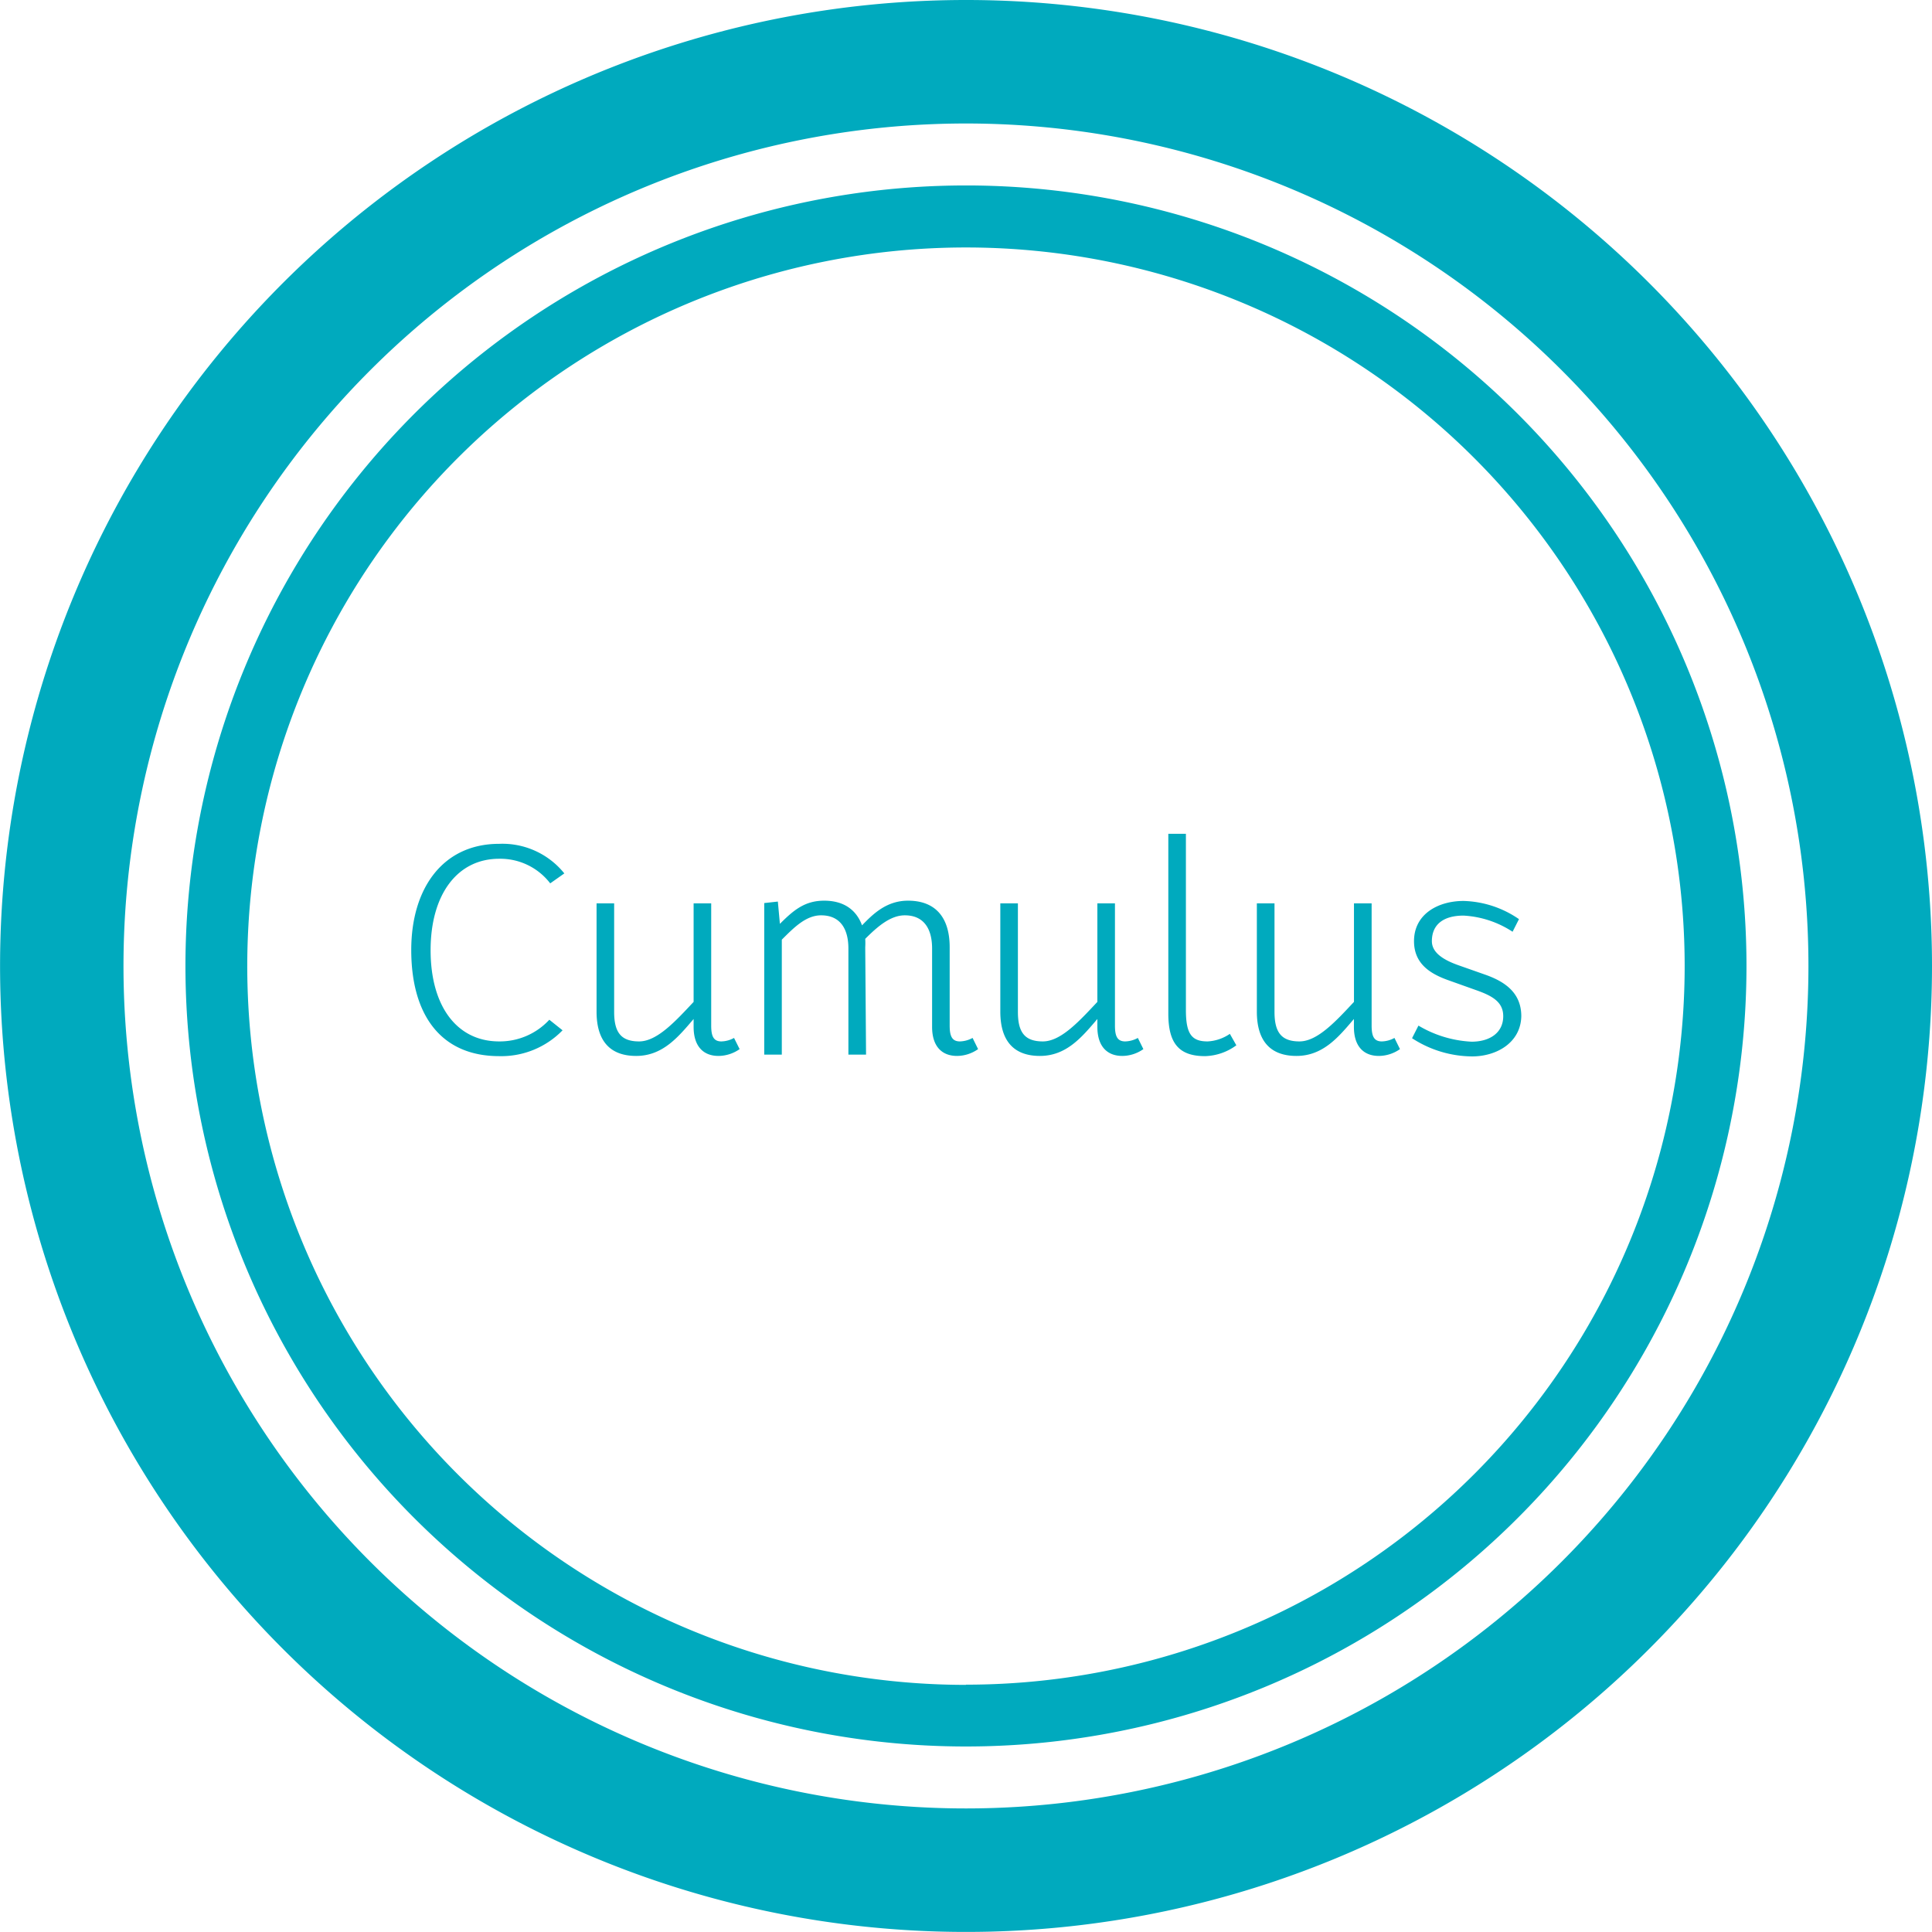 <svg xmlns="http://www.w3.org/2000/svg" id="big" viewBox="0 0 283.47 283.46"><defs><style>.cls-1{fill:#00aabe}</style></defs><path d="M141.73 27.21a114.52 114.52 0 1 0 114.52 114.51A114.51 114.51 0 0 0 141.73 27.21zm0 220a105.45 105.45 0 1 1 105.45-105.49 105.45 105.45 0 0 1-105.45 105.46z" class="cls-1"/><path d="M141.73 0a141.73 141.73 0 1 0 141.74 141.73A141.73 141.73 0 0 0 141.73 0zm0 265.34a123.61 123.61 0 1 1 123.61-123.61 123.61 123.61 0 0 1-123.61 123.61z" class="cls-1"/><path d="M82.54 151.17a12.53 12.53 0 0 1-9.3 3.79c-8.52 0-12.9-6-12.9-15.58 0-9 4.6-15.57 12.9-15.57a11.66 11.66 0 0 1 9.56 4.34l-2.07 1.46a9.24 9.24 0 0 0-7.49-3.61c-6.15 0-10.06 5.25-10.06 13.42S67 152.8 73.24 152.8a9.89 9.89 0 0 0 7.36-3.18zM108.52 153.93a5.47 5.47 0 0 1-3.1 1c-2.23 0-3.65-1.42-3.65-4.26v-1.16c-2.24 2.62-4.52 5.42-8.43 5.42-3.75 0-5.81-2.11-5.81-6.5v-15.89h2.58v15.92c0 3 1 4.34 3.66 4.34s5.37-3 8-5.8v-14.46h2.58v17.94c0 1.55.34 2.32 1.5 2.32a4 4 0 0 0 1.85-.51zM127.07 154.74h-2.59v-15.57c0-3-1.29-4.87-4-4.87-2.24 0-4 1.81-5.77 3.57v16.87h-2.58V132.5l2-.22.3 3.27c2-2 3.65-3.4 6.49-3.4 3.27 0 4.87 1.72 5.56 3.62 1.59-1.64 3.57-3.62 6.75-3.62 3.87 0 6.11 2.28 6.11 6.84v11.49c0 1.55.35 2.32 1.5 2.32a4.1 4.1 0 0 0 1.86-.51l.81 1.64a5.44 5.44 0 0 1-3.09 1c-2.24 0-3.66-1.42-3.66-4.26v-11.5c0-3-1.29-4.87-4-4.87-2.11 0-4 1.64-5.81 3.45a10.37 10.37 0 0 1 0 1.24zM167.76 153.93a5.44 5.44 0 0 1-3.09 1c-2.24 0-3.66-1.42-3.66-4.26v-1.16c-2.24 2.62-4.52 5.42-8.43 5.42-3.75 0-5.81-2.11-5.81-6.5v-15.89h2.58v15.92c0 3 1 4.34 3.66 4.34s5.37-3 8-5.8v-14.46h2.58v17.94c0 1.55.34 2.32 1.51 2.32a4.05 4.05 0 0 0 1.85-.51zM181.4 153.37a8.09 8.09 0 0 1-4.6 1.59c-3.87 0-5.38-1.94-5.38-6.24v-26.38H174v25.86c0 3.53.86 4.6 3.18 4.6a6.34 6.34 0 0 0 3.27-1.11zM205.41 153.93a5.47 5.47 0 0 1-3.1 1c-2.24 0-3.66-1.42-3.66-4.26v-1.16c-2.23 2.62-4.52 5.42-8.43 5.42-3.75 0-5.81-2.11-5.81-6.5v-15.89H187v15.92c0 3 1 4.34 3.66 4.34s5.38-3 8-5.8v-14.46h2.59v17.94c0 1.55.34 2.32 1.5 2.32a4 4 0 0 0 1.85-.51zM216 155a16.3 16.3 0 0 1-8.82-2.67l.94-1.85a16.82 16.82 0 0 0 7.79 2.36c2.71 0 4.65-1.33 4.65-3.74 0-2.11-1.64-3-4-3.83l-4.09-1.46c-2.63-.94-5-2.41-5-5.72 0-4 3.57-5.9 7.27-5.9a15 15 0 0 1 8.13 2.67l-.94 1.85a14.53 14.53 0 0 0-7.19-2.37c-3 0-4.65 1.34-4.65 3.75 0 1.67 1.64 2.75 4 3.57l3.92 1.38c2.79 1 5.2 2.62 5.2 6.06-.08 3.9-3.65 5.9-7.21 5.9z" class="cls-1"/></svg>